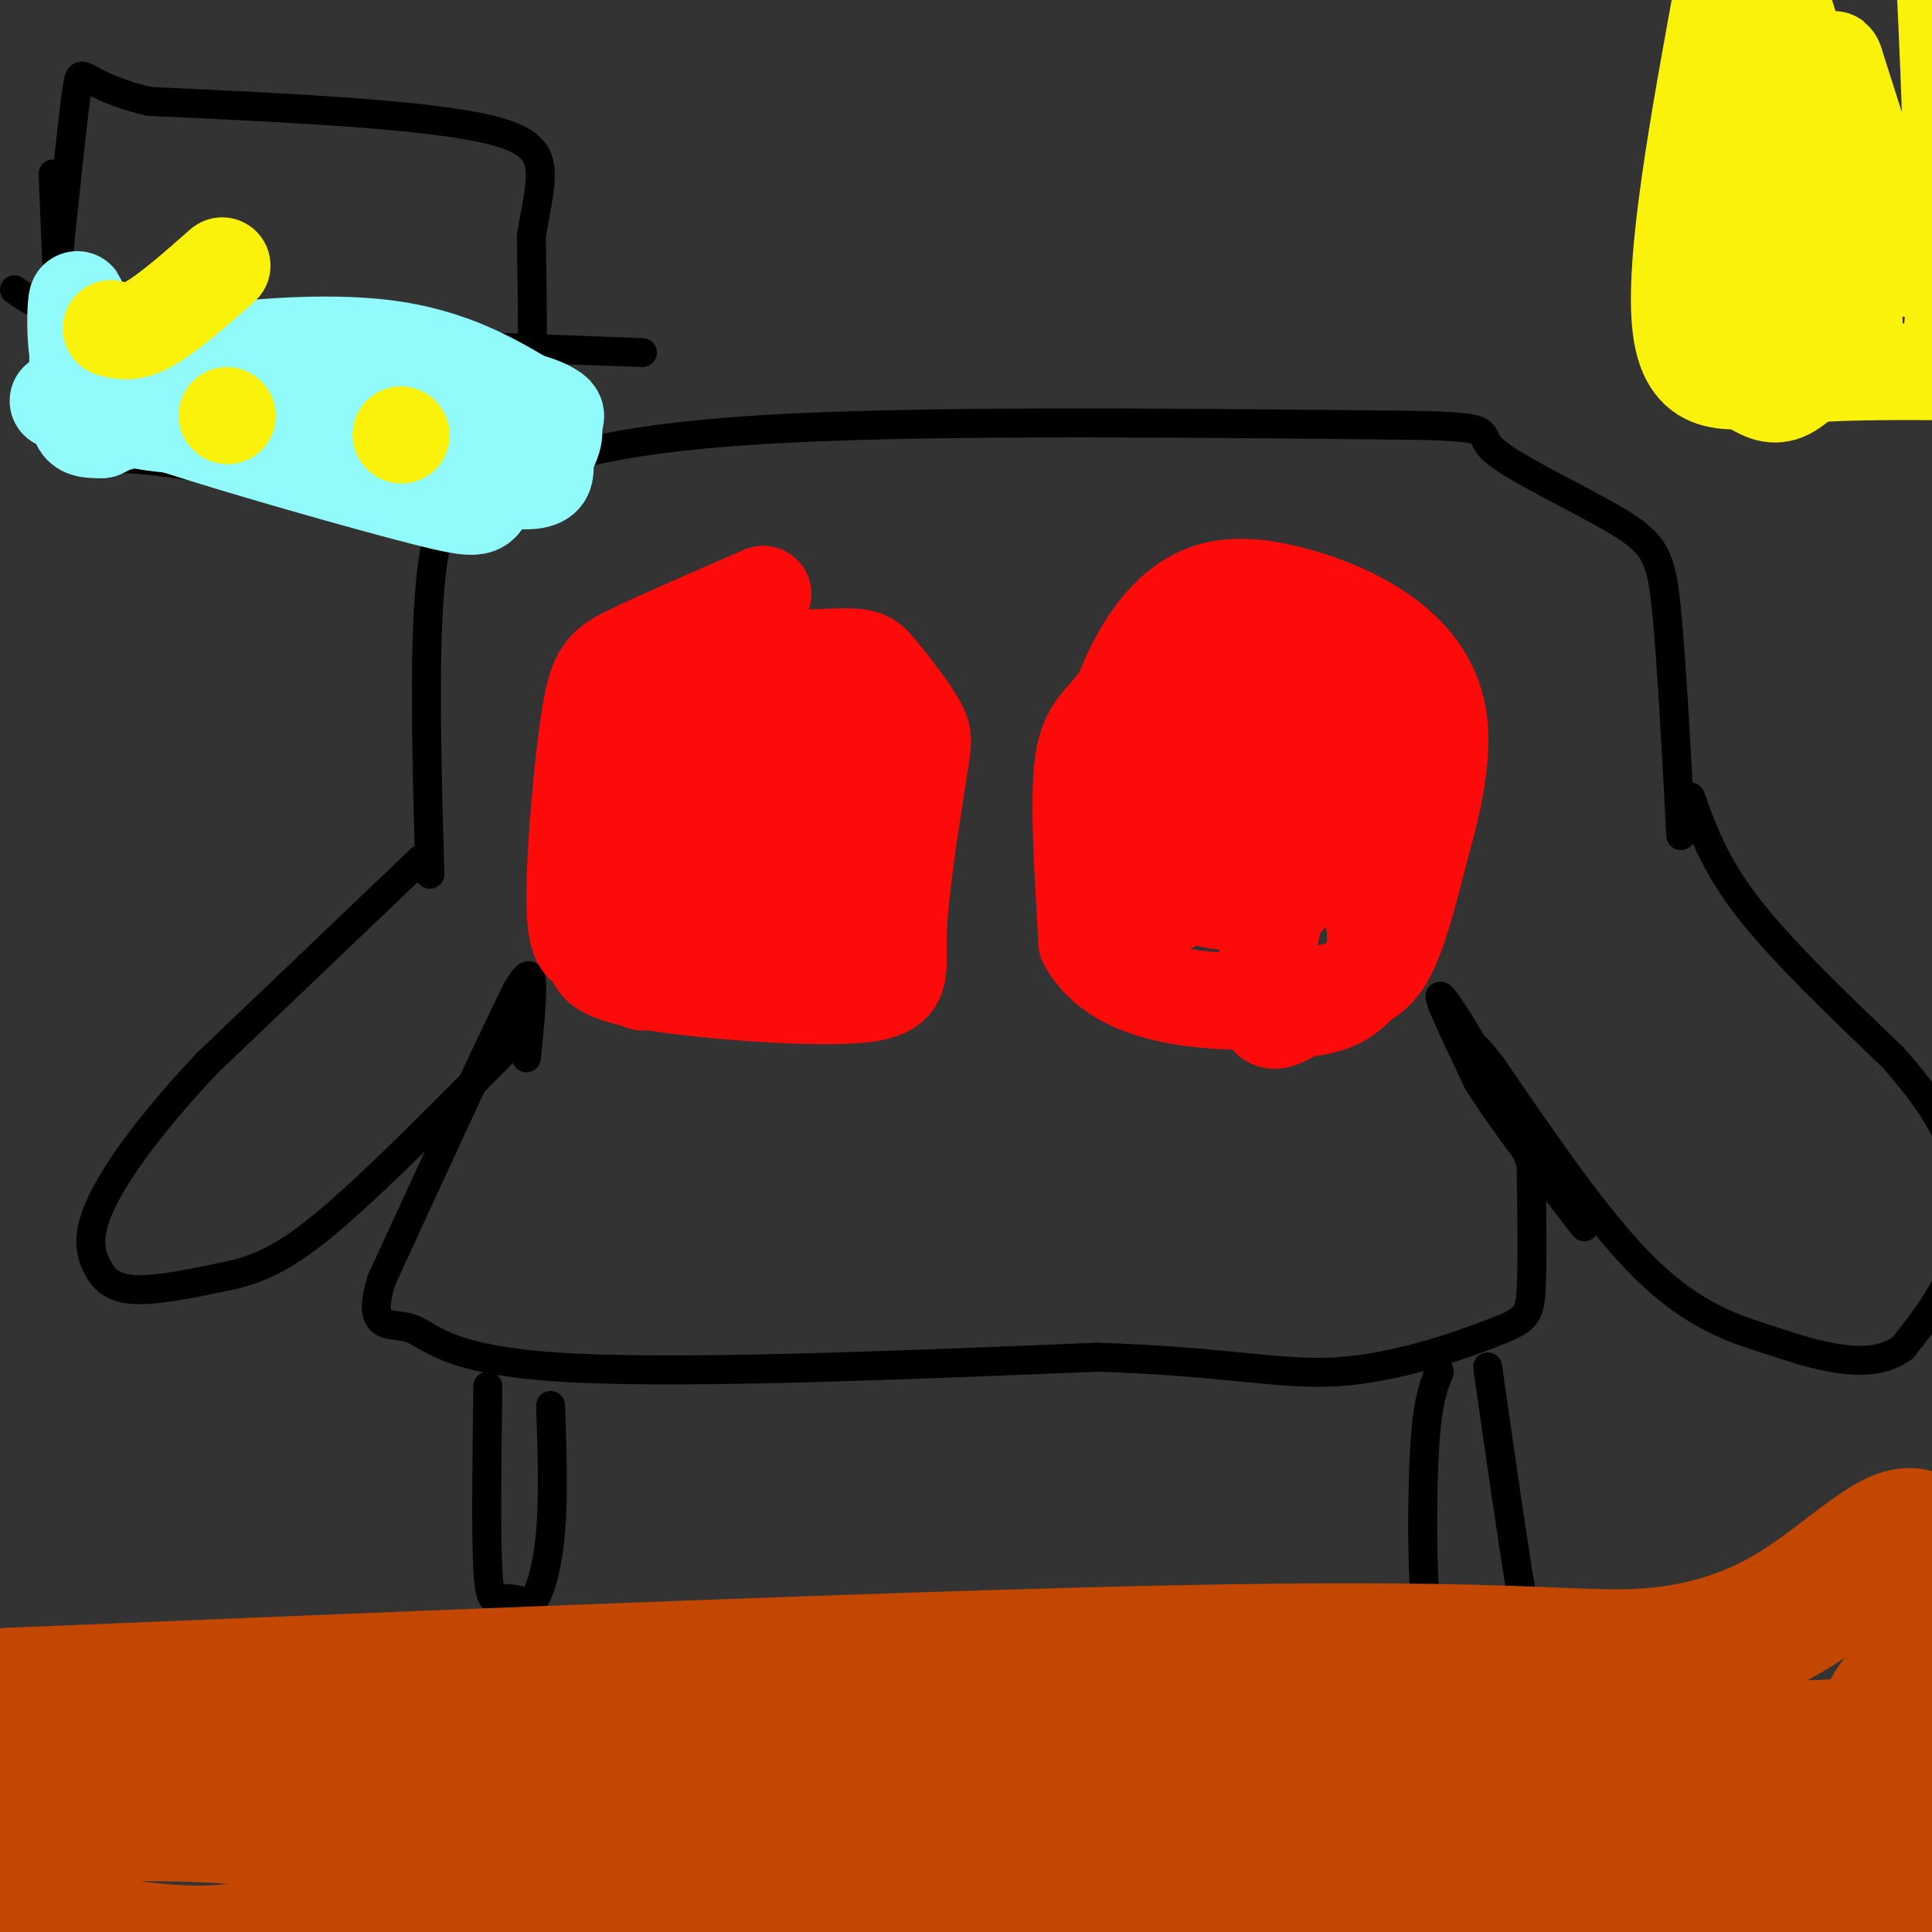<svg viewBox='0 0 400 400' version='1.1' xmlns='http://www.w3.org/2000/svg' xmlns:xlink='http://www.w3.org/1999/xlink'><rect x="0" y="0" width="400" height="400" fill="#333333" stroke="none"/><g fill='none' stroke='#000000' stroke-width='6' stroke-linecap='round' stroke-linejoin='round'><path d='M355,5c0.000,0.000 0.100,0.100 0.1,0.1'/><path d='M89,181c-0.750,-26.750 -1.500,-53.500 1,-67c2.500,-13.500 8.250,-13.750 14,-14'/><path d='M104,100c8.133,-4.578 21.467,-9.022 53,-11c31.533,-1.978 81.267,-1.489 131,-1'/><path d='M288,88c23.596,0.206 17.088,1.220 21,5c3.912,3.780 18.246,10.325 26,15c7.754,4.675 8.930,7.478 10,18c1.070,10.522 2.035,28.761 3,47'/><path d='M87,178c0.000,0.000 -44.000,42.000 -44,42'/><path d='M43,220c-11.665,12.367 -18.828,22.284 -22,29c-3.172,6.716 -2.354,10.231 -1,13c1.354,2.769 3.244,4.791 8,5c4.756,0.209 12.378,-1.396 20,-3'/><path d='M48,264c6.089,-1.489 11.311,-3.711 21,-12c9.689,-8.289 23.844,-22.644 38,-37'/><path d='M350,165c2.500,7.000 5.000,14.000 12,23c7.000,9.000 18.500,20.000 30,31'/><path d='M392,219c7.452,8.512 11.083,14.292 13,21c1.917,6.708 2.119,14.345 0,21c-2.119,6.655 -6.560,12.327 -11,18'/><path d='M394,279c-4.531,3.391 -10.359,2.868 -15,2c-4.641,-0.868 -8.096,-2.080 -14,-4c-5.904,-1.920 -14.258,-4.549 -24,-14c-9.742,-9.451 -20.871,-25.726 -32,-42'/><path d='M309,221c-5.500,-7.000 -3.250,-3.500 -1,0'/><path d='M109,219c0.667,-6.833 1.333,-13.667 1,-16c-0.333,-2.333 -1.667,-0.167 -3,2'/><path d='M107,205c-5.167,10.333 -16.583,35.167 -28,60'/><path d='M79,265c-3.429,11.048 2.000,8.667 6,10c4.000,1.333 6.571,6.381 30,8c23.429,1.619 67.714,-0.190 112,-2'/><path d='M227,281c26.839,0.794 37.936,3.780 50,3c12.064,-0.780 25.094,-5.325 32,-8c6.906,-2.675 7.687,-3.478 8,-9c0.313,-5.522 0.156,-15.761 0,-26'/><path d='M317,241c-4.311,-12.356 -15.089,-30.244 -18,-34c-2.911,-3.756 2.044,6.622 7,17'/><path d='M306,224c4.833,7.833 13.417,18.917 22,30'/><path d='M101,287c-0.200,15.400 -0.400,30.800 0,38c0.400,7.200 1.400,6.200 3,6c1.600,-0.200 3.800,0.400 6,1'/><path d='M110,332c1.822,-2.022 3.378,-7.578 4,-15c0.622,-7.422 0.311,-16.711 0,-26'/><path d='M298,284c-1.200,2.956 -2.400,5.911 -3,15c-0.600,9.089 -0.600,24.311 0,31c0.600,6.689 1.800,4.844 3,3'/><path d='M298,333c3.655,0.655 11.292,0.792 15,2c3.708,1.208 3.488,3.488 2,-5c-1.488,-8.488 -4.244,-27.744 -7,-47'/></g>
<g fill='none' stroke='#FD0A0A' stroke-width='20' stroke-linecap='round' stroke-linejoin='round'><path d='M188,170c0.000,0.000 -24.000,-3.000 -24,-3'/><path d='M158,123c-10.506,4.565 -21.012,9.131 -27,12c-5.988,2.869 -7.458,4.042 -9,14c-1.542,9.958 -3.155,28.702 -3,38c0.155,9.298 2.077,9.149 4,9'/><path d='M123,196c0.348,2.710 -0.783,4.984 10,7c10.783,2.016 33.480,3.774 44,3c10.520,-0.774 8.863,-4.078 9,-12c0.137,-7.922 2.069,-20.461 4,-33'/><path d='M190,161c1.054,-6.985 1.689,-7.947 0,-11c-1.689,-3.053 -5.703,-8.198 -8,-11c-2.297,-2.802 -2.876,-3.262 -10,-3c-7.124,0.262 -20.791,1.245 -27,2c-6.209,0.755 -4.960,1.283 -7,5c-2.040,3.717 -7.370,10.623 -9,22c-1.630,11.377 0.439,27.225 2,34c1.561,6.775 2.612,4.478 6,1c3.388,-3.478 9.111,-8.137 13,-15c3.889,-6.863 5.945,-15.932 8,-25'/><path d='M158,160c1.176,-8.378 0.116,-16.825 2,-13c1.884,3.825 6.713,19.920 8,30c1.287,10.080 -0.969,14.143 -2,16c-1.031,1.857 -0.836,1.507 -2,2c-1.164,0.493 -3.686,1.827 -5,-6c-1.314,-7.827 -1.418,-24.816 0,-26c1.418,-1.184 4.360,13.435 5,20c0.640,6.565 -1.020,5.075 -4,5c-2.980,-0.075 -7.280,1.264 -10,0c-2.720,-1.264 -3.860,-5.132 -5,-9'/><path d='M145,179c-2.471,-7.253 -6.148,-20.887 -1,-26c5.148,-5.113 19.121,-1.705 25,0c5.879,1.705 3.664,1.706 4,4c0.336,2.294 3.222,6.879 2,12c-1.222,5.121 -6.551,10.776 -9,9c-2.449,-1.776 -2.016,-10.985 -1,-17c1.016,-6.015 2.615,-8.835 4,-10c1.385,-1.165 2.557,-0.673 4,0c1.443,0.673 3.158,1.527 5,5c1.842,3.473 3.812,9.564 4,15c0.188,5.436 -1.406,10.218 -3,15'/><path d='M179,186c-0.833,2.167 -1.417,0.083 -2,-2'/><path d='M268,136c-8.744,-1.601 -17.488,-3.202 -24,-1c-6.512,2.202 -10.792,8.208 -14,12c-3.208,3.792 -5.345,5.369 -6,13c-0.655,7.631 0.173,21.315 1,35'/><path d='M225,195c4.337,8.174 14.678,11.108 25,12c10.322,0.892 20.625,-0.260 27,-2c6.375,-1.740 8.821,-4.069 11,-9c2.179,-4.931 4.089,-12.466 6,-20'/><path d='M294,176c2.242,-8.027 4.847,-18.094 4,-26c-0.847,-7.906 -5.146,-13.651 -11,-18c-5.854,-4.349 -13.265,-7.303 -20,-9c-6.735,-1.697 -12.796,-2.139 -18,0c-5.204,2.139 -9.552,6.858 -13,13c-3.448,6.142 -5.996,13.708 -7,22c-1.004,8.292 -0.463,17.309 1,23c1.463,5.691 3.846,8.054 7,8c3.154,-0.054 7.077,-2.527 11,-5'/><path d='M248,184c4.218,-9.486 9.262,-30.701 13,-33c3.738,-2.299 6.168,14.320 7,23c0.832,8.680 0.064,9.423 -1,11c-1.064,1.577 -2.424,3.988 -4,0c-1.576,-3.988 -3.369,-14.373 -4,-20c-0.631,-5.627 -0.100,-6.494 3,-8c3.100,-1.506 8.769,-3.651 12,-3c3.231,0.651 4.024,4.098 5,8c0.976,3.902 2.136,8.258 0,11c-2.136,2.742 -7.568,3.871 -13,5'/><path d='M266,178c-4.040,-0.100 -7.639,-2.849 -9,-10c-1.361,-7.151 -0.483,-18.702 3,-23c3.483,-4.298 9.570,-1.342 13,0c3.430,1.342 4.201,1.071 6,4c1.799,2.929 4.625,9.060 5,14c0.375,4.940 -1.700,8.690 -6,11c-4.300,2.310 -10.824,3.181 -17,4c-6.176,0.819 -12.004,1.585 -16,-2c-3.996,-3.585 -6.162,-11.523 -7,-16c-0.838,-4.477 -0.350,-5.495 1,-8c1.350,-2.505 3.562,-6.498 6,-9c2.438,-2.502 5.104,-3.513 8,-4c2.896,-0.487 6.024,-0.450 10,1c3.976,1.450 8.801,4.313 12,11c3.199,6.687 4.771,17.196 4,23c-0.771,5.804 -3.886,6.902 -7,8'/><path d='M272,182c-2.832,1.642 -6.411,1.747 -11,3c-4.589,1.253 -10.187,3.653 -15,-2c-4.813,-5.653 -8.842,-19.360 -8,-26c0.842,-6.640 6.555,-6.212 13,-5c6.445,1.212 13.621,3.207 17,5c3.379,1.793 2.959,3.382 3,6c0.041,2.618 0.541,6.264 0,8c-0.541,1.736 -2.124,1.561 -3,1c-0.876,-0.561 -1.044,-1.507 -1,-3c0.044,-1.493 0.300,-3.534 4,0c3.700,3.534 10.842,12.644 13,20c2.158,7.356 -0.669,12.959 -4,16c-3.331,3.041 -7.165,3.521 -11,4'/><path d='M269,209c-3.357,1.750 -6.250,4.125 -7,0c-0.750,-4.125 0.643,-14.750 2,-20c1.357,-5.250 2.679,-5.125 4,-5'/></g>
<g fill='none' stroke='#C34701' stroke-width='28' stroke-linecap='round' stroke-linejoin='round'><path d='M2,351c98.376,-4.062 196.753,-8.124 253,-9c56.247,-0.876 70.365,1.435 83,1c12.635,-0.435 23.786,-3.617 34,-10c10.214,-6.383 19.490,-15.967 24,-15c4.510,0.967 4.255,12.483 4,24'/><path d='M11,366c54.762,-2.292 109.524,-4.583 175,-5c65.476,-0.417 141.667,1.042 176,1c34.333,-0.042 26.810,-1.583 29,-7c2.190,-5.417 14.095,-14.708 26,-24'/><path d='M0,378c14.030,-1.986 28.061,-3.971 61,-1c32.939,2.971 84.788,10.900 126,15c41.212,4.100 71.788,4.373 85,5c13.212,0.627 9.061,1.608 33,-3c23.939,-4.608 75.970,-14.804 128,-25'/><path d='M433,369c21.333,-4.167 10.667,-2.083 0,0'/><path d='M150,376c97.167,-0.583 194.333,-1.167 248,-3c53.667,-1.833 63.833,-4.917 74,-8'/><path d='M-2,389c4.263,4.563 8.525,9.125 18,12c9.475,2.875 24.161,4.062 32,3c7.839,-1.062 8.830,-4.373 49,-7c40.170,-2.627 119.520,-4.570 178,-4c58.480,0.570 96.091,3.653 117,2c20.909,-1.653 25.117,-8.044 29,-10c3.883,-1.956 7.442,0.522 11,3'/><path d='M432,388c4.000,0.667 8.500,0.833 13,1'/></g>
<g fill='none' stroke='#000000' stroke-width='6' stroke-linecap='round' stroke-linejoin='round'><path d='M11,36c0.844,21.356 1.689,42.711 3,52c1.311,9.289 3.089,6.511 13,7c9.911,0.489 27.956,4.244 46,8'/><path d='M73,103c14.044,4.178 26.156,10.622 32,2c5.844,-8.622 5.422,-32.311 5,-56'/><path d='M110,49c2.156,-13.333 5.044,-18.667 -8,-22c-13.044,-3.333 -42.022,-4.667 -71,-6'/><path d='M31,21c-14.200,-3.200 -14.200,-8.200 -15,-3c-0.800,5.200 -2.400,20.600 -4,36'/><path d='M3,60c4.167,2.917 8.333,5.833 30,8c21.667,2.167 60.833,3.583 100,5'/></g>
<g fill='none' stroke='#91FBFB' stroke-width='20' stroke-linecap='round' stroke-linejoin='round'><path d='M12,83c3.956,-2.756 7.911,-5.511 20,-8c12.089,-2.489 32.311,-4.711 47,-3c14.689,1.711 23.844,7.356 33,13'/><path d='M112,85c5.147,3.855 1.514,6.992 1,10c-0.514,3.008 2.093,5.887 -11,4c-13.093,-1.887 -41.884,-8.539 -58,-11c-16.116,-2.461 -19.558,-0.730 -23,1'/><path d='M21,89c-4.716,0.043 -5.006,-0.349 -5,-7c0.006,-6.651 0.309,-19.560 0,-20c-0.309,-0.440 -1.231,11.589 2,18c3.231,6.411 10.616,7.206 18,8'/><path d='M36,88c13.917,4.536 39.708,11.875 52,15c12.292,3.125 11.083,2.036 13,-1c1.917,-3.036 6.958,-8.018 12,-13'/><path d='M113,89c2.476,-2.714 2.667,-3.000 1,-4c-1.667,-1.000 -5.190,-2.714 -21,-5c-15.810,-2.286 -43.905,-5.143 -72,-8'/></g>
<g fill='none' stroke='#FBF20B' stroke-width='20' stroke-linecap='round' stroke-linejoin='round'><path d='M47,86c0.000,0.000 0.100,0.100 0.1,0.1'/><path d='M83,90c0.000,0.000 0.100,0.100 0.1,0.1'/><path d='M46,55c-5.583,4.917 -11.167,9.833 -15,12c-3.833,2.167 -5.917,1.583 -8,1'/><path d='M357,-4c-5.378,29.267 -10.756,58.533 -9,72c1.756,13.467 10.644,11.133 21,10c10.356,-1.133 22.178,-1.067 34,-1'/><path d='M403,77c4.861,-25.702 0.012,-89.456 -1,-99c-1.012,-9.544 1.811,35.122 2,56c0.189,20.878 -2.257,17.967 -4,19c-1.743,1.033 -2.784,6.009 -6,0c-3.216,-6.009 -8.608,-23.005 -14,-40'/><path d='M380,13c-1.404,-3.634 2.085,7.281 3,18c0.915,10.719 -0.743,21.242 -5,20c-4.257,-1.242 -11.114,-14.249 -14,-22c-2.886,-7.751 -1.803,-10.246 0,-11c1.803,-0.754 4.325,0.234 7,8c2.675,7.766 5.503,22.310 7,31c1.497,8.690 1.664,11.525 0,15c-1.664,3.475 -5.159,7.589 -8,9c-2.841,1.411 -5.030,0.121 -7,-1c-1.970,-1.121 -3.723,-2.071 -6,-7c-2.277,-4.929 -5.079,-13.837 -6,-21c-0.921,-7.163 0.040,-12.582 1,-18'/><path d='M352,34c0.241,-3.856 0.343,-4.495 3,-6c2.657,-1.505 7.869,-3.876 11,-4c3.131,-0.124 4.182,2.000 6,12c1.818,10.000 4.405,27.876 2,31c-2.405,3.124 -9.801,-8.504 -13,-15c-3.199,-6.496 -2.203,-7.859 -2,-12c0.203,-4.141 -0.389,-11.058 1,-15c1.389,-3.942 4.759,-4.907 9,0c4.241,4.907 9.355,15.688 12,24c2.645,8.312 2.823,14.156 3,20'/><path d='M384,69c-0.786,2.700 -4.252,-0.551 -7,-2c-2.748,-1.449 -4.780,-1.096 -7,-10c-2.220,-8.904 -4.630,-27.064 -3,-36c1.630,-8.936 7.299,-8.648 12,-3c4.701,5.648 8.432,16.656 10,22c1.568,5.344 0.972,5.022 0,6c-0.972,0.978 -2.321,3.254 -7,-1c-4.679,-4.254 -12.687,-15.037 -17,-23c-4.313,-7.963 -4.930,-13.105 -5,-17c-0.070,-3.895 0.409,-6.541 2,-7c1.591,-0.459 4.296,1.271 7,3'/><path d='M369,1c2.500,6.000 5.250,19.500 8,33'/></g>
</svg>